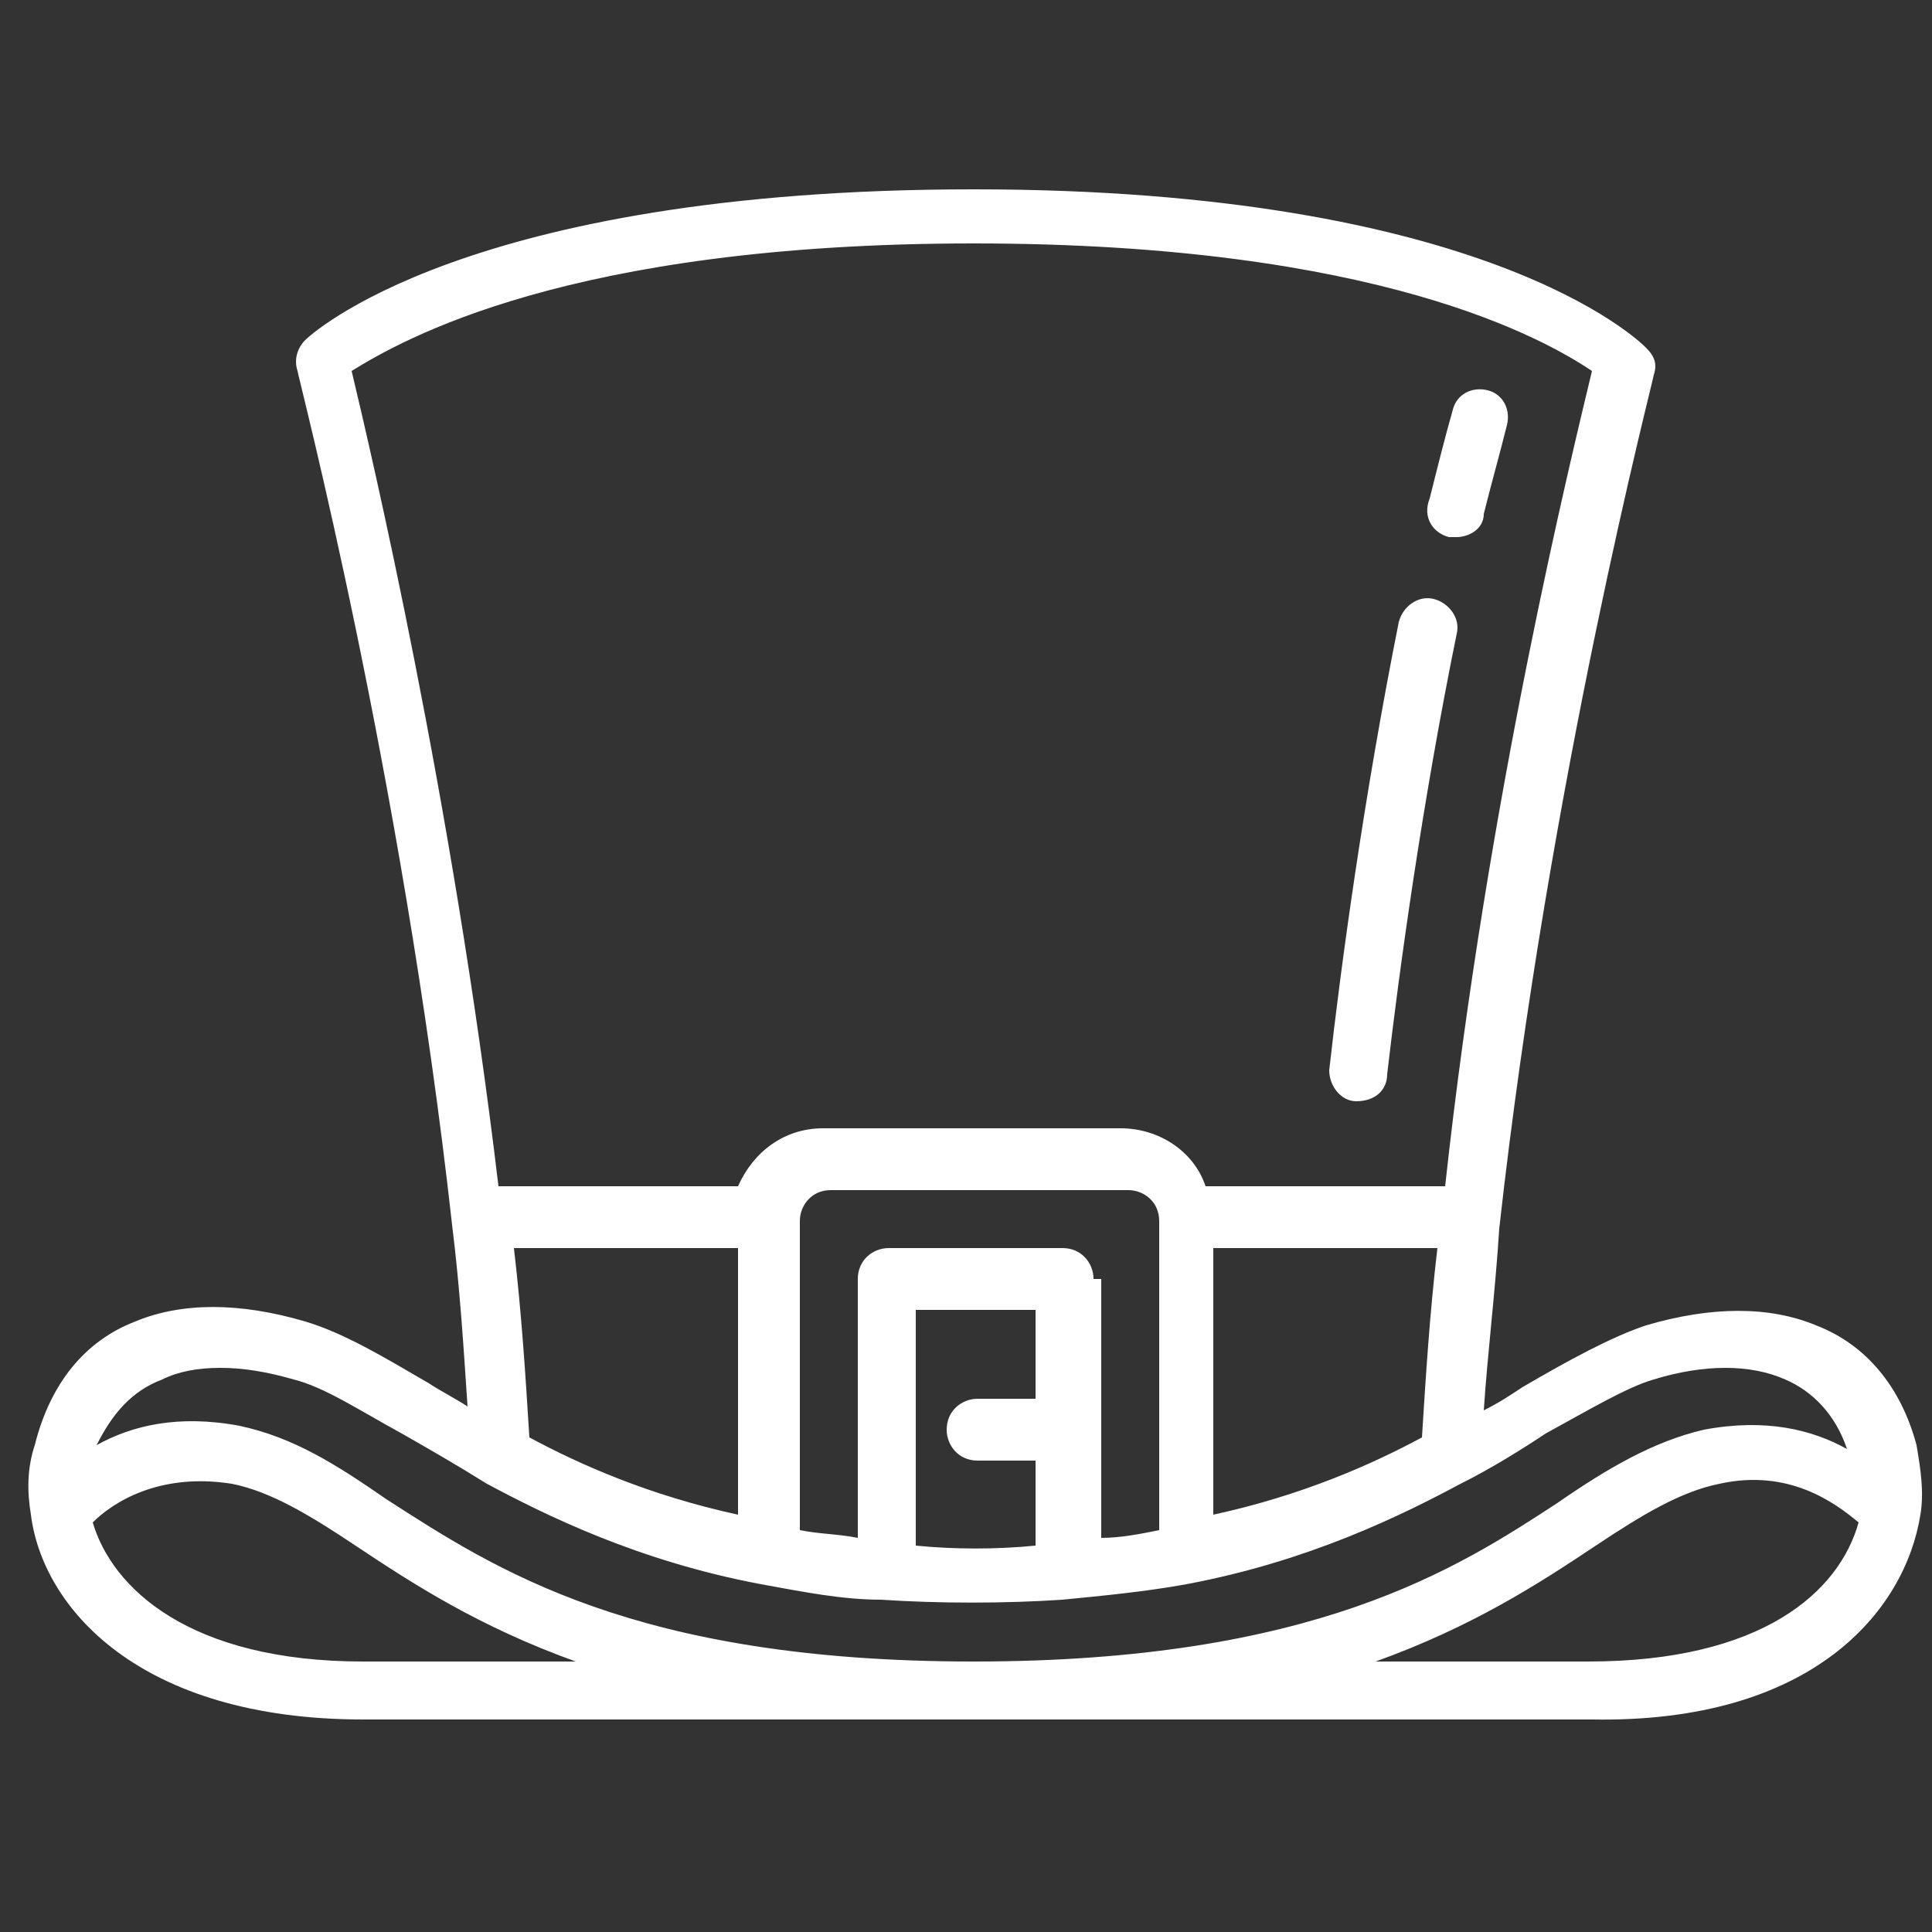 <?xml version="1.0" encoding="utf-8"?>
<!-- Generator: Adobe Illustrator 26.0.2, SVG Export Plug-In . SVG Version: 6.00 Build 0)  -->
<svg version="1.1" id="Layer_1" xmlns="http://www.w3.org/2000/svg" xmlns:xlink="http://www.w3.org/1999/xlink" x="0px" y="0px"
	 viewBox="0 0 50 50" style="enable-background:new 0 0 50 50;" xml:space="preserve">
<rect x="0" y="0" width="50" height="50" fill="#333333" stroke="none"/>
<style type="text/css">
	.st0{fill:#FFFFFF;}
</style>
<g>
	<path class="st0" d="M49.7,39.2c0.1-0.6,0-1.2-0.1-1.8c-0.4-1.5-1.3-2.6-2.6-3.1c-1.2-0.5-2.7-0.5-4.4,0c-0.9,0.3-2,0.9-3.2,1.6
		c-0.3,0.2-0.6,0.4-1,0.6c0.1-1.5,0.3-3.1,0.4-4.7c1.3-11.7,4-22,4-22.1c0.1-0.3,0-0.5-0.2-0.7c-0.2-0.2-4.2-4.1-17.4-4.1
		S8,8.7,7.9,8.8C7.7,9,7.6,9.3,7.7,9.6c0,0.1,2.7,10.4,4,22.1c0.2,1.6,0.3,3.2,0.4,4.7c-0.3-0.2-0.7-0.4-1-0.6
		c-1.2-0.7-2.2-1.3-3.2-1.6c-1.7-0.5-3.2-0.5-4.4,0c-1.3,0.5-2.2,1.6-2.6,3.2c-0.2,0.6-0.2,1.2-0.1,1.8c0,0,0,0,0,0c0,0,0,0,0,0
		c0.3,2.4,2.8,5.3,8.6,5.3h31.8C46.9,44.6,49.3,41.7,49.7,39.2C49.7,39.3,49.7,39.2,49.7,39.2C49.7,39.2,49.7,39.2,49.7,39.2
		L49.7,39.2z M26.8,36.2h-1.5c-0.4,0-0.8,0.3-0.8,0.8c0,0.4,0.3,0.8,0.8,0.8h1.5v2.2c-1,0.1-2.1,0.1-3.1,0v-6.1h3.1V36.2z
		 M28.3,33.1c0-0.4-0.3-0.8-0.8-0.8H23c-0.4,0-0.8,0.3-0.8,0.8v6.7c-0.5-0.1-1-0.1-1.5-0.2v-8c0-0.4,0.3-0.8,0.8-0.8h7.7
		c0.4,0,0.8,0.3,0.8,0.8v8c-0.5,0.1-1,0.2-1.5,0.2V33.1z M13.7,37.2c-0.1-1.6-0.2-3.2-0.4-4.9h5.8v6.9C16.8,38.7,15,37.9,13.7,37.2
		L13.7,37.2z M31.4,32.3h5.8c-0.2,1.7-0.3,3.3-0.4,4.9c-1.3,0.7-3.1,1.5-5.4,2V32.3z M25.2,6.3c10.5,0,14.8,2.5,16,3.3
		c-0.5,2.1-2.7,11-3.8,21.1h-6.2c-0.3-0.9-1.2-1.5-2.2-1.5h-7.7c-1,0-1.8,0.6-2.2,1.5h-6.2c-1.2-10.1-3.3-19-3.8-21.1
		C10.4,8.8,14.7,6.3,25.2,6.3z M4.2,35.7c0.4-0.2,0.9-0.3,1.5-0.3c0.6,0,1.2,0.1,1.9,0.3c0.8,0.2,1.7,0.8,2.8,1.4
		c0.7,0.4,1.4,0.8,2.2,1.3c1.5,0.8,3.9,2,7.1,2.6c1.1,0.2,2.1,0.4,3.1,0.4c1.5,0.1,3.2,0.1,4.7,0c1-0.1,2.1-0.2,3.2-0.4
		c3.2-0.6,5.6-1.8,7.1-2.6c0.8-0.4,1.6-0.9,2.2-1.3c1.1-0.6,2.1-1.2,2.8-1.4c1.3-0.4,2.5-0.4,3.4,0c0.7,0.3,1.3,0.9,1.6,1.8
		c-0.9-0.5-2.1-0.8-3.7-0.5c-1.3,0.3-2.5,1-3.8,1.9C37.7,40.6,34,43,25.2,43S12.8,40.6,10,38.8c-1.3-0.9-2.4-1.6-3.8-1.9
		c-1.6-0.3-2.8,0-3.7,0.5C2.9,36.6,3.4,36,4.2,35.7z M9.4,43c-4.5,0-6.5-1.9-7-3.6c0.5-0.5,1.7-1.3,3.6-1c1,0.2,2,0.8,3.2,1.6
		c1.5,1,3.2,2.1,5.7,3L9.4,43L9.4,43z M41.1,43h-5.5c2.5-0.9,4.2-2,5.7-3c1.2-0.8,2.2-1.4,3.2-1.6c1.8-0.4,3,0.5,3.6,1
		C47.6,41.2,45.6,43,41.1,43L41.1,43z"/>
	<path class="st0" d="M35.1,28.5C35.1,28.5,35.2,28.5,35.1,28.5c0.5,0,0.8-0.3,0.8-0.7c0.3-2.6,0.9-7,1.8-11.4
		c0.1-0.4-0.2-0.8-0.6-0.9c-0.4-0.1-0.8,0.2-0.9,0.6c-0.9,4.5-1.5,8.9-1.8,11.6C34.4,28.1,34.7,28.5,35.1,28.5L35.1,28.5z"/>
	<path class="st0" d="M37.5,13.9c0.1,0,0.1,0,0.2,0c0.3,0,0.7-0.2,0.7-0.6c0.2-0.8,0.4-1.5,0.6-2.3c0.1-0.4-0.1-0.8-0.5-0.9
		c-0.4-0.1-0.8,0.1-0.9,0.5c-0.2,0.7-0.4,1.5-0.6,2.3C36.8,13.4,37.1,13.8,37.5,13.9L37.5,13.9z"/>
</g>
</svg>
